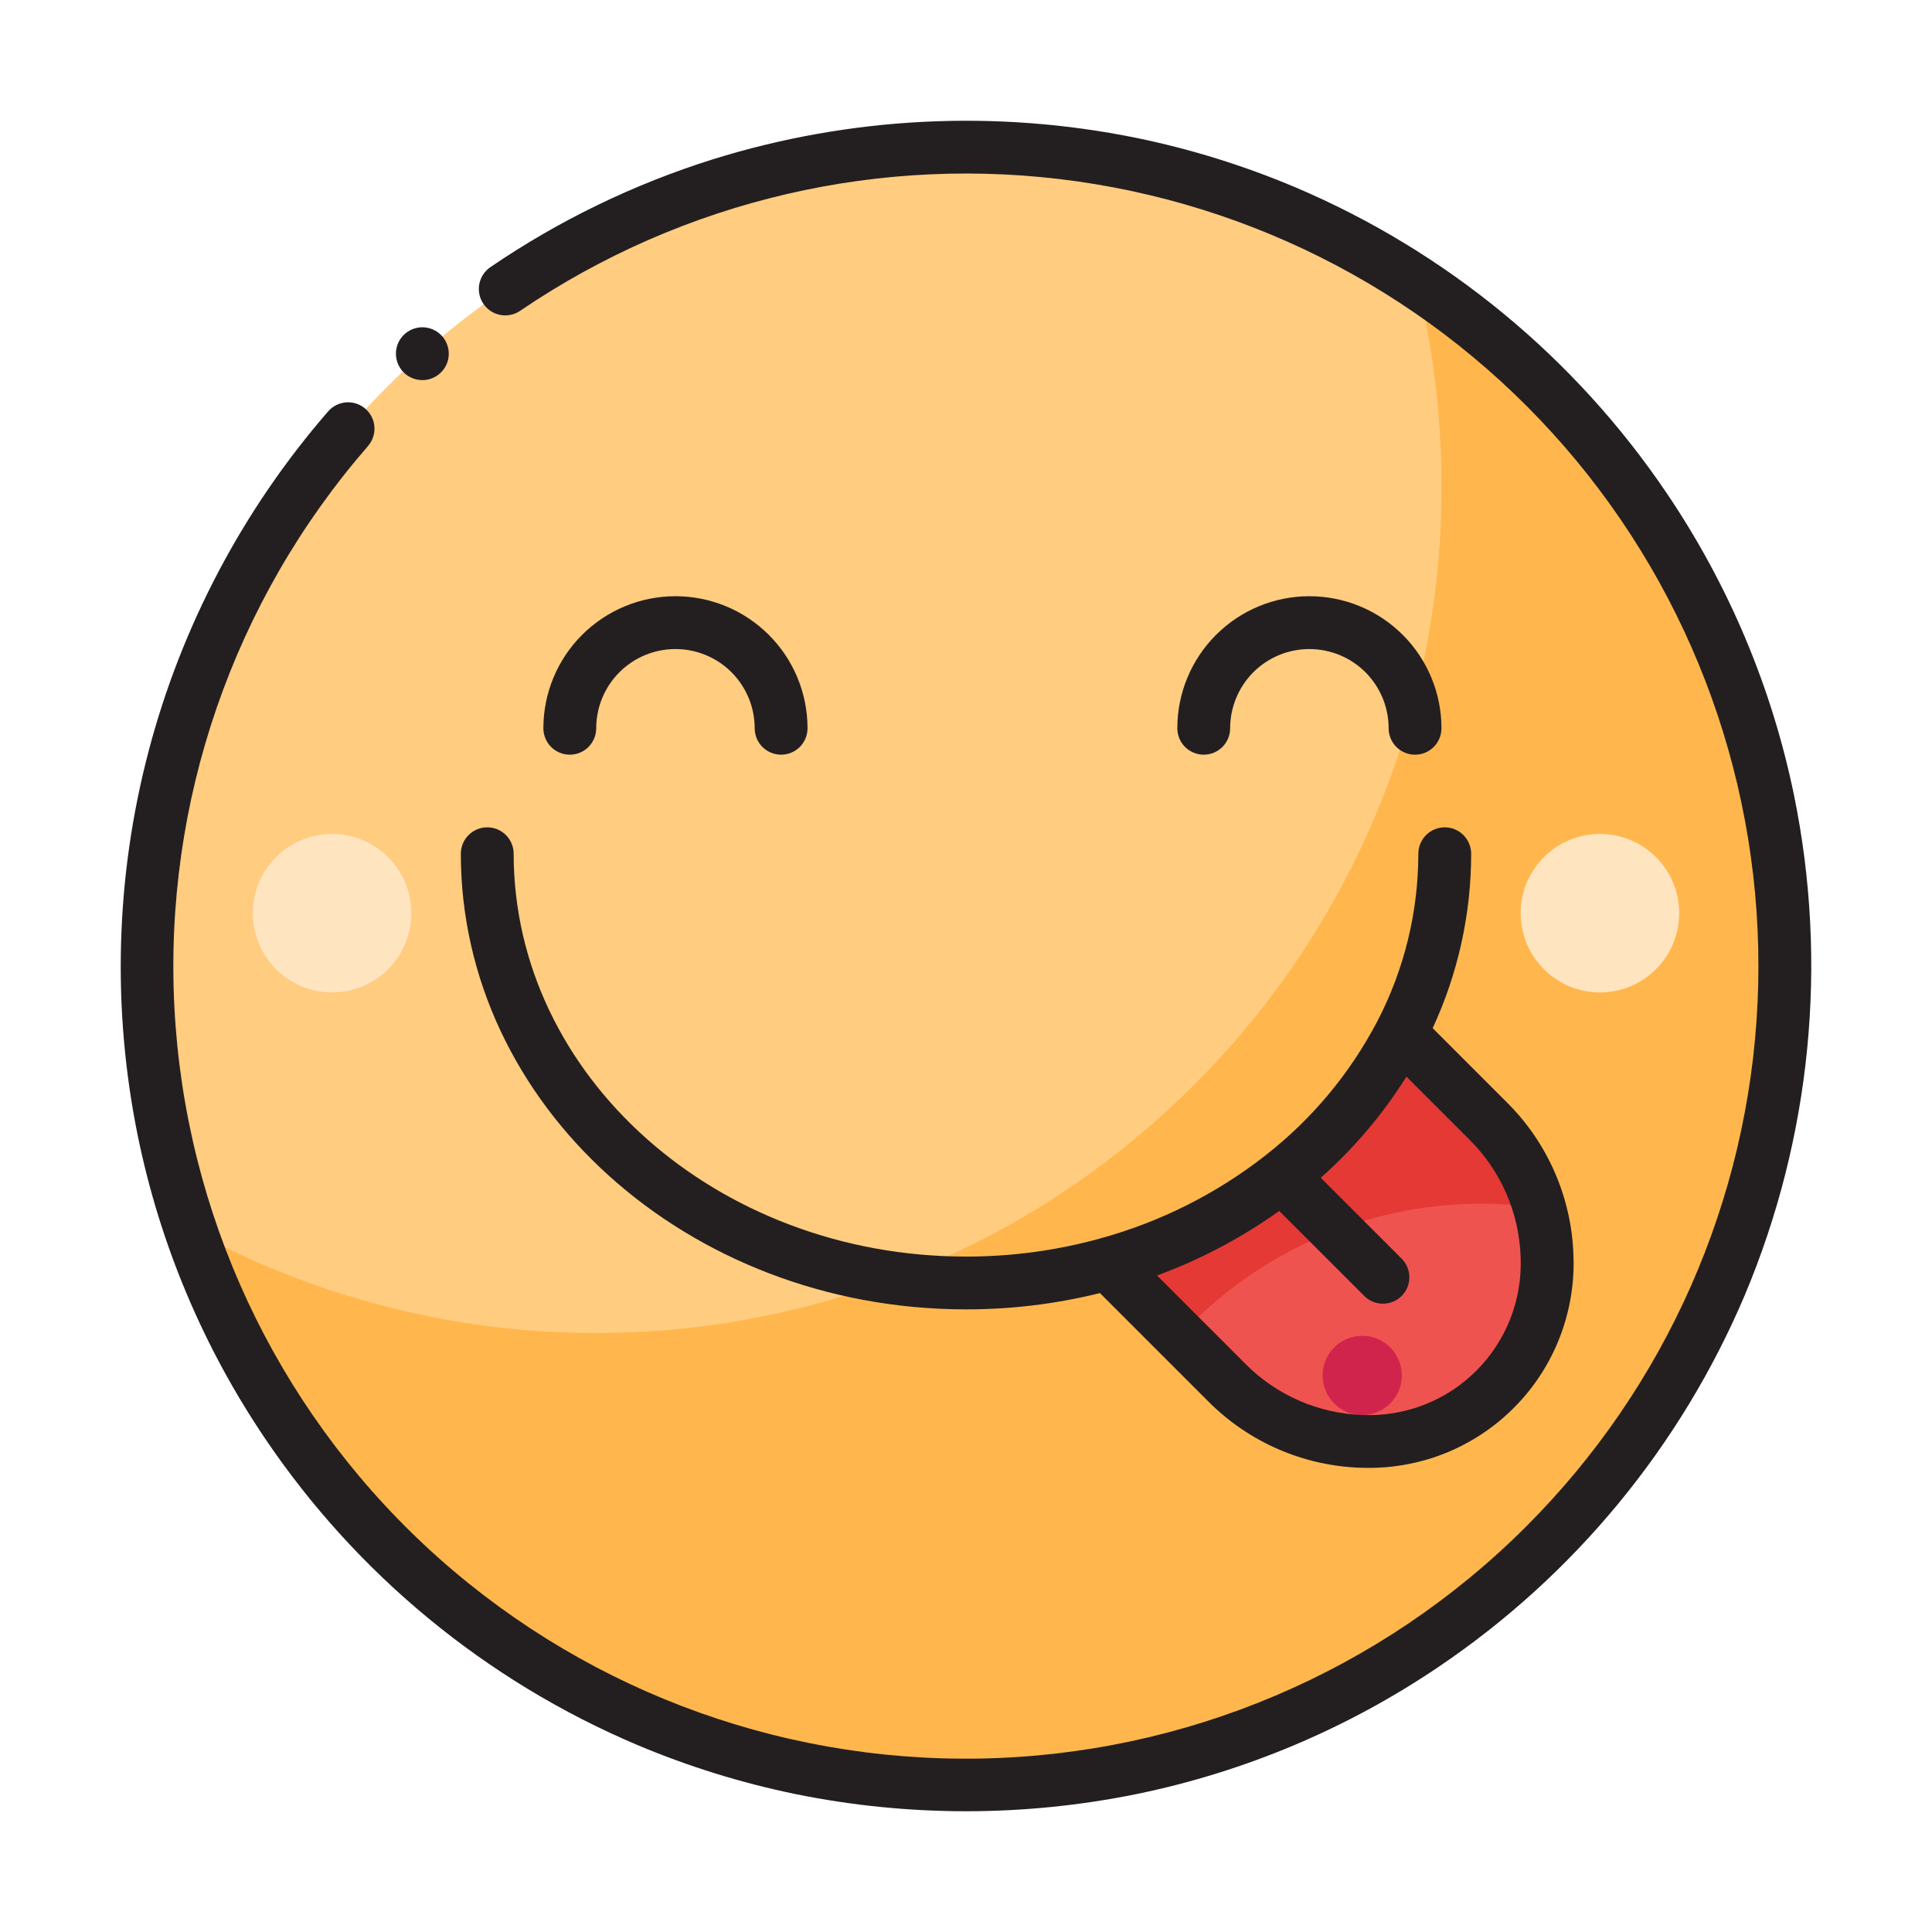 <svg xmlns="http://www.w3.org/2000/svg" fill="none" viewBox="0 0 40 40" height="40" width="40">
<path fill="#FFCC80" d="M20 36.953C29.363 36.953 36.953 29.363 36.953 20C36.953 10.637 29.363 3.047 20 3.047C10.637 3.047 3.047 10.637 3.047 20C3.047 29.363 10.637 36.953 20 36.953Z"></path>
<path fill="#FFB74D" d="M29.338 5.849C29.675 7.228 29.845 8.642 29.844 10.062C29.851 12.368 29.401 14.653 28.519 16.784C27.637 18.915 26.34 20.85 24.706 22.476C22.032 25.15 18.564 26.886 14.821 27.422C11.078 27.959 7.262 27.269 3.944 25.454C6.215 32.141 12.546 36.953 20.001 36.953C29.364 36.953 36.954 29.363 36.954 20C36.955 17.195 36.26 14.434 34.931 11.964C33.602 9.494 31.68 7.393 29.338 5.849Z"></path>
<path fill="#EF5350" d="M30.802 23.201L28.999 21.398C27.829 23.663 25.627 25.414 22.938 26.164L25.388 28.615C26.966 30.193 29.457 30.26 30.953 28.765C32.448 27.27 32.38 24.779 30.802 23.201Z"></path>
<path fill="#FFE4C0" d="M6.875 20.547C7.781 20.547 8.516 19.812 8.516 18.906C8.516 18 7.781 17.266 6.875 17.266C5.969 17.266 5.234 18 5.234 18.906C5.234 19.812 5.969 20.547 6.875 20.547Z"></path>
<path fill="#FFE4C0" d="M33.125 20.547C34.031 20.547 34.766 19.812 34.766 18.906C34.766 18 34.031 17.266 33.125 17.266C32.219 17.266 31.484 18 31.484 18.906C31.484 19.812 32.219 20.547 33.125 20.547Z"></path>
<path fill="#E53935" d="M31.872 25.009C31.675 24.325 31.306 23.703 30.802 23.201L28.999 21.398C27.829 23.663 25.627 25.414 22.938 26.164L24.43 27.656C25.362 26.644 26.527 25.873 27.824 25.412C29.12 24.951 30.51 24.812 31.872 25.008V25.009Z"></path>
<path fill="#D1244D" d="M28.203 29.297C28.656 29.297 29.023 28.93 29.023 28.477C29.023 28.023 28.656 27.656 28.203 27.656C27.75 27.656 27.383 28.023 27.383 28.477C27.383 28.93 27.75 29.297 28.203 29.297Z"></path>
<path fill="#231F20" d="M37.145 16.473C36.686 14.235 35.791 12.109 34.511 10.216C32.612 7.402 29.938 5.2 26.812 3.875C25.753 3.428 24.653 3.086 23.527 2.855C20.615 2.262 17.6 2.414 14.763 3.297C13.127 3.81 11.576 4.561 10.159 5.527C10.098 5.567 10.047 5.618 10.006 5.679C9.966 5.739 9.938 5.806 9.924 5.878C9.91 5.949 9.91 6.022 9.925 6.093C9.939 6.164 9.968 6.231 10.009 6.291C10.05 6.351 10.102 6.402 10.162 6.442C10.223 6.481 10.291 6.508 10.363 6.521C10.434 6.534 10.507 6.533 10.578 6.517C10.649 6.502 10.716 6.472 10.775 6.431C14.153 4.135 18.265 3.181 22.309 3.756C26.353 4.331 30.036 6.394 32.64 9.541C35.244 12.687 36.58 16.692 36.388 20.772C36.196 24.852 34.489 28.713 31.601 31.601C28.595 34.61 24.537 36.334 20.285 36.409C16.032 36.484 11.916 34.905 8.805 32.004C5.694 29.103 3.832 25.107 3.611 20.859C3.39 16.611 4.827 12.443 7.619 9.235C7.714 9.125 7.762 8.982 7.752 8.838C7.742 8.693 7.675 8.558 7.565 8.463C7.456 8.368 7.313 8.32 7.169 8.33C7.024 8.341 6.889 8.408 6.794 8.517C5.03 10.549 3.757 12.96 3.074 15.562C2.391 18.165 2.316 20.89 2.855 23.527C3.314 25.765 4.209 27.892 5.489 29.784C7.388 32.598 10.062 34.8 13.188 36.125C14.247 36.572 15.347 36.914 16.473 37.145C18.801 37.618 21.199 37.618 23.527 37.145C25.765 36.686 27.891 35.791 29.784 34.511C32.598 32.612 34.8 29.938 36.125 26.812C37.497 23.547 37.853 19.944 37.145 16.473Z"></path>
<path fill="#231F20" d="M8.744 7.87C8.869 7.87 8.99 7.827 9.088 7.748C9.185 7.67 9.253 7.56 9.279 7.438C9.305 7.315 9.289 7.188 9.232 7.076C9.176 6.964 9.083 6.875 8.968 6.824C8.854 6.773 8.726 6.762 8.605 6.794C8.484 6.826 8.378 6.898 8.303 6.999C8.229 7.1 8.192 7.223 8.198 7.348C8.204 7.473 8.252 7.592 8.335 7.686C8.386 7.744 8.449 7.79 8.52 7.822C8.59 7.853 8.667 7.87 8.744 7.87Z"></path>
<path fill="#231F20" d="M20 27.109C20.935 27.11 21.866 26.997 22.773 26.772L25.002 29.001C25.846 29.856 26.986 30.353 28.187 30.389C28.228 30.39 28.27 30.391 28.311 30.391C28.883 30.395 29.451 30.284 29.979 30.064C30.506 29.843 30.984 29.518 31.383 29.107C31.782 28.697 32.093 28.21 32.298 27.676C32.503 27.141 32.598 26.571 32.577 25.999C32.541 24.799 32.044 23.658 31.189 22.814L29.662 21.287C30.186 20.156 30.459 18.923 30.459 17.676C30.459 17.531 30.401 17.392 30.299 17.289C30.196 17.186 30.057 17.129 29.912 17.129C29.767 17.129 29.628 17.186 29.525 17.289C29.423 17.392 29.365 17.531 29.365 17.676C29.364 18.88 29.075 20.066 28.521 21.135C28.517 21.142 28.514 21.148 28.51 21.155C27.949 22.224 27.168 23.162 26.217 23.907C26.204 23.916 26.192 23.926 26.18 23.937C25.172 24.721 24.02 25.299 22.788 25.638L22.779 25.641C21.874 25.891 20.939 26.017 20 26.016C14.836 26.016 10.635 22.274 10.635 17.676C10.635 17.531 10.577 17.392 10.475 17.289C10.372 17.186 10.233 17.129 10.088 17.129C9.943 17.129 9.804 17.186 9.701 17.289C9.599 17.392 9.541 17.531 9.541 17.676C9.541 22.878 14.233 27.109 20 27.109ZM26.485 25.071L28.246 26.832C28.348 26.934 28.487 26.992 28.632 26.992C28.777 26.992 28.917 26.934 29.019 26.832C29.122 26.729 29.179 26.59 29.179 26.445C29.179 26.3 29.122 26.161 29.019 26.058L27.345 24.384C28.033 23.774 28.63 23.07 29.119 22.291L30.416 23.588C31.072 24.234 31.454 25.109 31.483 26.029C31.501 26.463 31.428 26.896 31.271 27.3C31.113 27.704 30.873 28.072 30.566 28.379C30.259 28.686 29.892 28.926 29.487 29.084C29.083 29.241 28.65 29.314 28.216 29.296C27.296 29.267 26.422 28.885 25.776 28.228L23.956 26.408C24.855 26.077 25.705 25.628 26.485 25.071Z"></path>
<path fill="#231F20" d="M12.344 15.078C12.344 14.643 12.517 14.226 12.824 13.918C13.132 13.61 13.549 13.438 13.984 13.438C14.419 13.438 14.837 13.61 15.145 13.918C15.452 14.226 15.625 14.643 15.625 15.078C15.625 15.223 15.683 15.362 15.785 15.465C15.888 15.567 16.027 15.625 16.172 15.625C16.317 15.625 16.456 15.567 16.559 15.465C16.661 15.362 16.719 15.223 16.719 15.078C16.719 14.353 16.431 13.657 15.918 13.145C15.405 12.632 14.71 12.344 13.984 12.344C13.259 12.344 12.564 12.632 12.051 13.145C11.538 13.657 11.25 14.353 11.25 15.078C11.25 15.223 11.308 15.362 11.41 15.465C11.513 15.567 11.652 15.625 11.797 15.625C11.942 15.625 12.081 15.567 12.184 15.465C12.286 15.362 12.344 15.223 12.344 15.078Z"></path>
<path fill="#231F20" d="M25.469 15.078C25.469 14.643 25.642 14.226 25.949 13.918C26.257 13.61 26.674 13.438 27.109 13.438C27.544 13.438 27.962 13.61 28.27 13.918C28.577 14.226 28.75 14.643 28.75 15.078C28.75 15.223 28.808 15.362 28.91 15.465C29.013 15.567 29.152 15.625 29.297 15.625C29.442 15.625 29.581 15.567 29.684 15.465C29.786 15.362 29.844 15.223 29.844 15.078C29.844 14.353 29.556 13.657 29.043 13.145C28.53 12.632 27.835 12.344 27.109 12.344C26.384 12.344 25.689 12.632 25.176 13.145C24.663 13.657 24.375 14.353 24.375 15.078C24.375 15.223 24.433 15.362 24.535 15.465C24.638 15.567 24.777 15.625 24.922 15.625C25.067 15.625 25.206 15.567 25.309 15.465C25.411 15.362 25.469 15.223 25.469 15.078Z"></path>
</svg>
